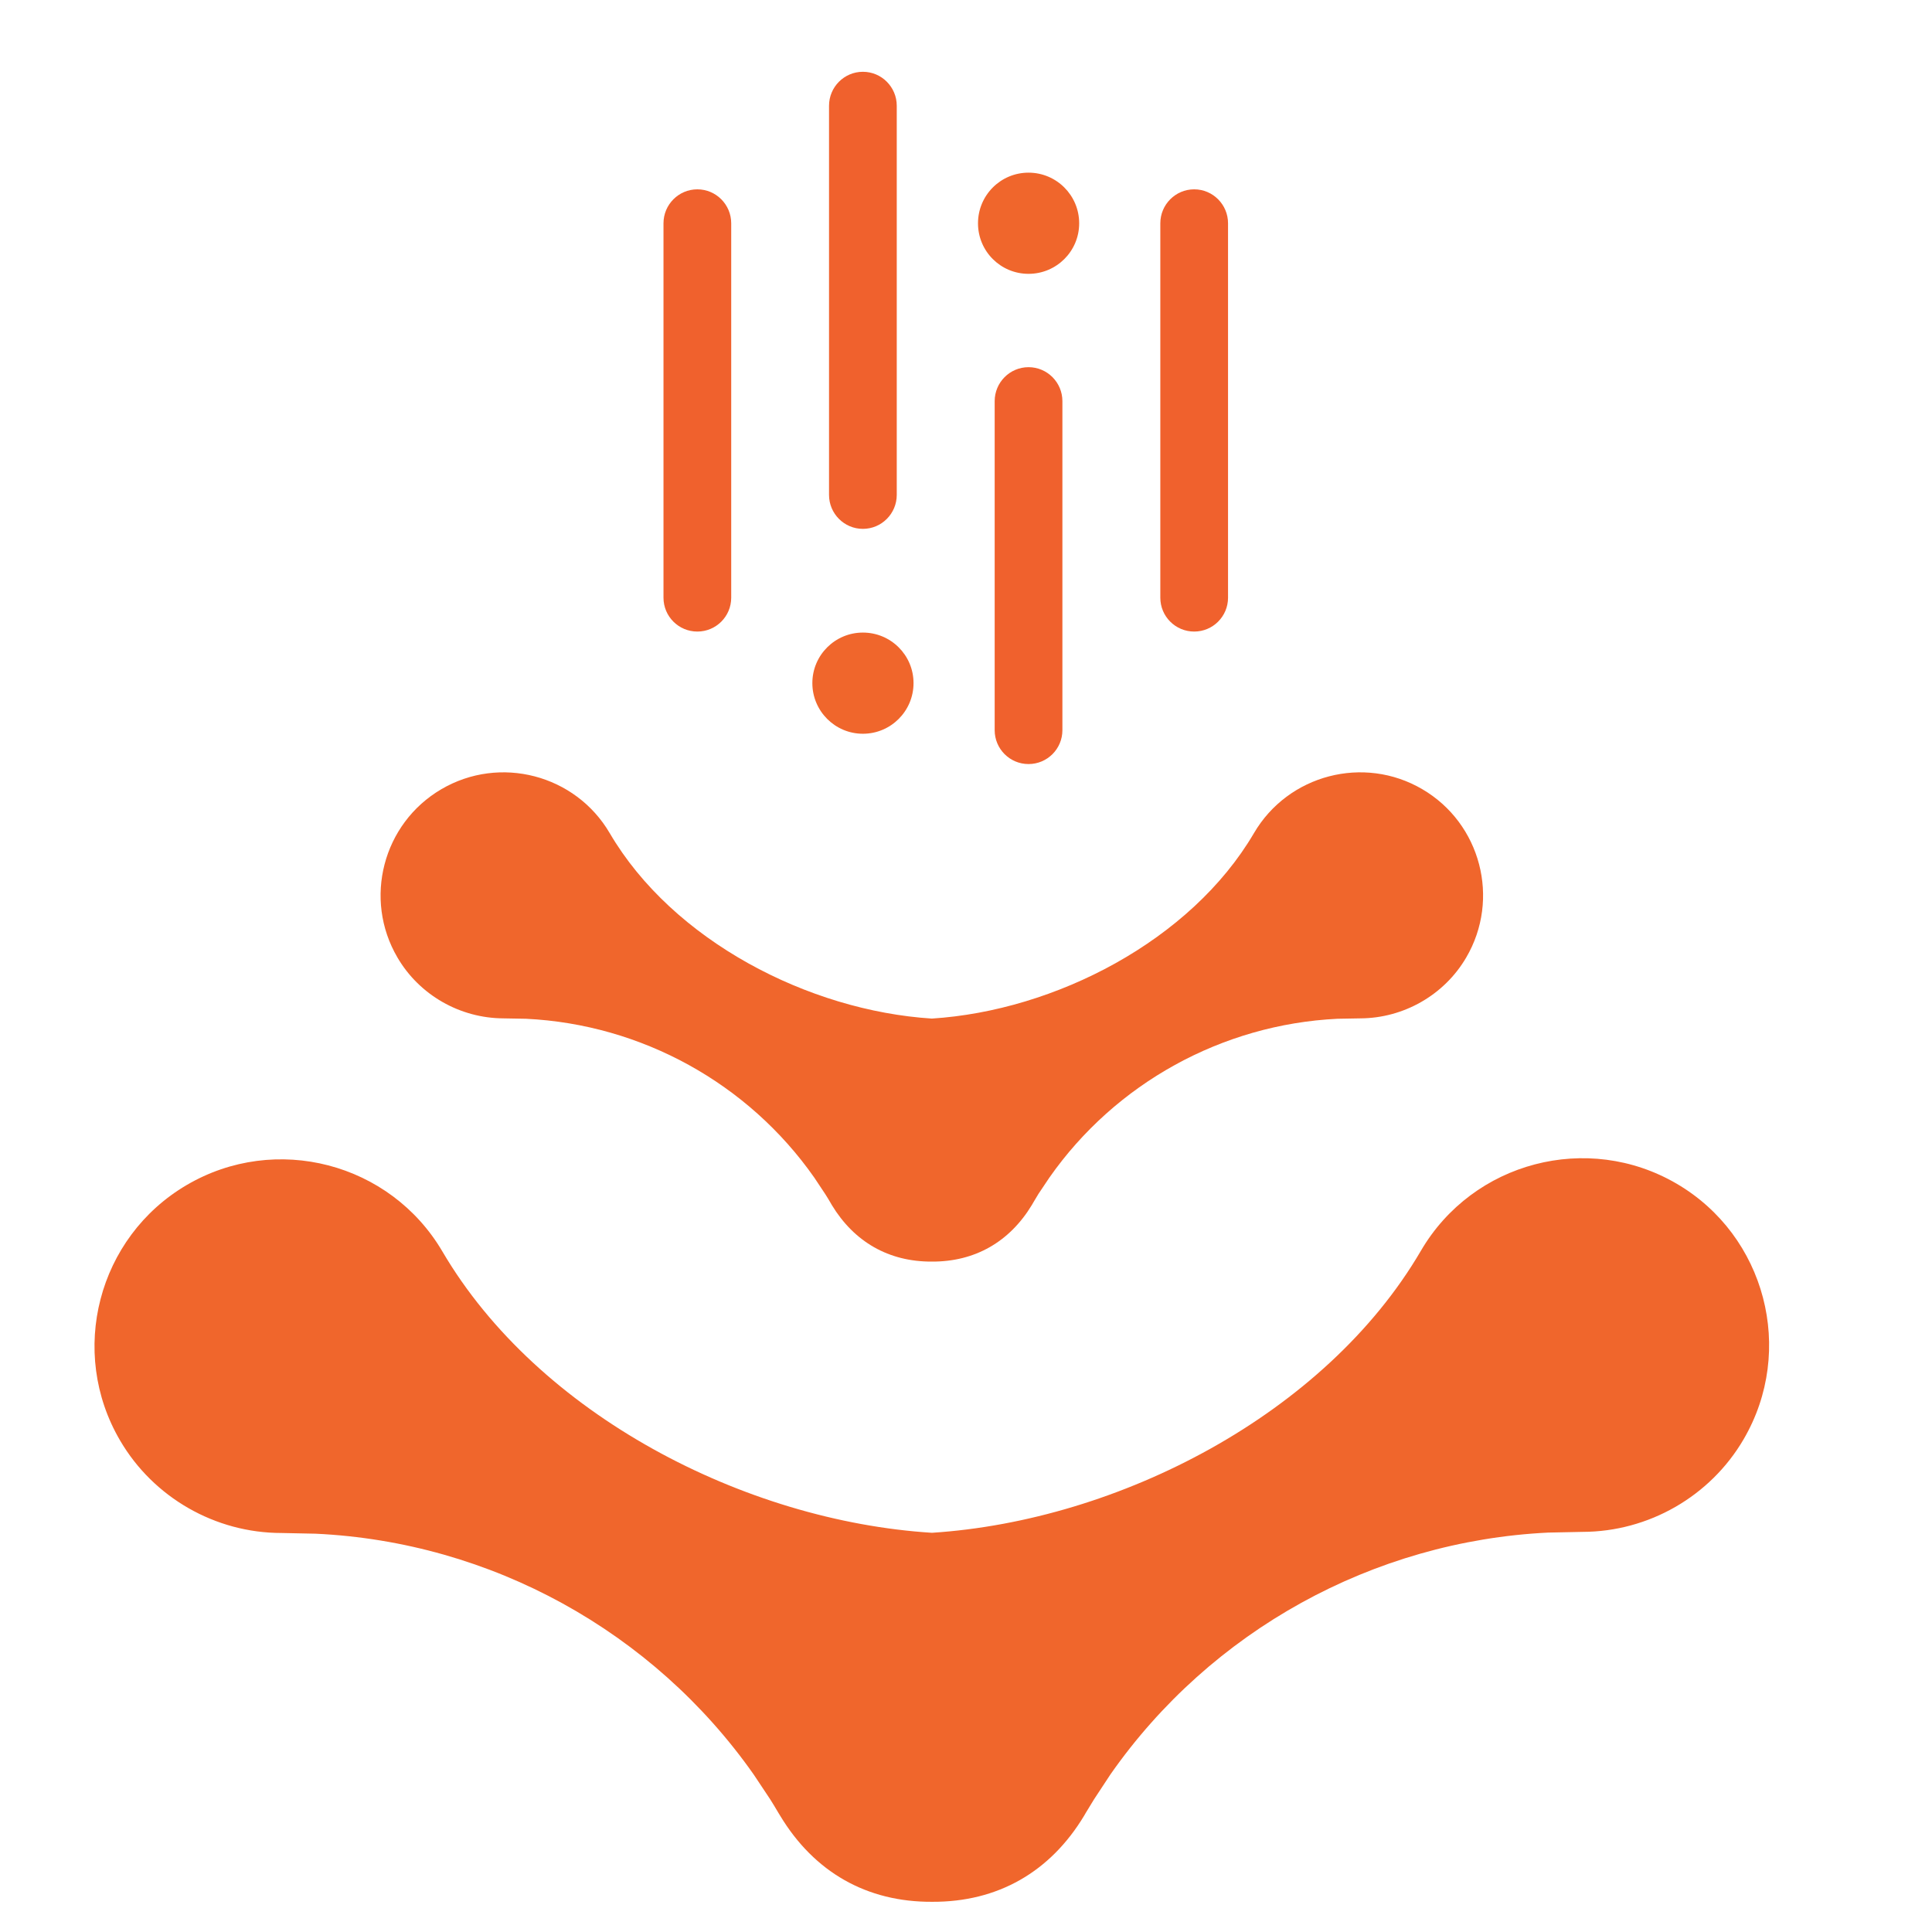 <svg width="19" height="19" viewBox="0 0 19 19" fill="none" xmlns="http://www.w3.org/2000/svg">
<g clip-path="url(#clip0_1426_49480)">
<path fill-rule="evenodd" clip-rule="evenodd" d="M6.858 6.211C6.674 6.211 6.525 6.062 6.525 5.878V2.196C6.525 2.012 6.674 1.862 6.858 1.862C7.042 1.862 7.191 2.012 7.191 2.196V5.878C7.191 6.062 7.042 6.211 6.858 6.211Z" fill="#F0612D"/>
<path fill-rule="evenodd" clip-rule="evenodd" d="M11.744 6.211C11.56 6.211 11.411 6.062 11.411 5.878V2.196C11.411 2.012 11.56 1.862 11.744 1.862C11.928 1.862 12.077 2.012 12.077 2.196V5.878C12.077 6.062 11.928 6.211 11.744 6.211Z" fill="#F0612D"/>
<path fill-rule="evenodd" clip-rule="evenodd" d="M10.115 7.514C9.931 7.514 9.782 7.365 9.782 7.181V3.945C9.782 3.761 9.931 3.611 10.115 3.611C10.299 3.611 10.448 3.761 10.448 3.945V7.181C10.448 7.365 10.299 7.514 10.115 7.514Z" fill="#F0612D"/>
<path fill-rule="evenodd" clip-rule="evenodd" d="M8.486 5.201C8.302 5.201 8.153 5.051 8.153 4.867V1.04C8.153 0.856 8.302 0.706 8.486 0.706C8.67 0.706 8.819 0.856 8.819 1.04V4.867C8.819 5.051 8.67 5.201 8.486 5.201Z" fill="#F0612D"/>
<path fill-rule="evenodd" clip-rule="evenodd" d="M10.613 2.196C10.613 2.471 10.39 2.693 10.115 2.693C9.84 2.693 9.618 2.471 9.618 2.196C9.618 1.921 9.84 1.698 10.115 1.698C10.39 1.698 10.613 1.921 10.613 2.196Z" fill="#F0662C"/>
<path fill-rule="evenodd" clip-rule="evenodd" d="M8.984 6.718C8.984 6.993 8.761 7.216 8.486 7.216C8.212 7.216 7.989 6.993 7.989 6.718C7.989 6.443 8.212 6.221 8.486 6.221C8.761 6.221 8.984 6.443 8.984 6.718Z" fill="#F0662C"/>
<path fill-rule="evenodd" clip-rule="evenodd" d="M9.168 18.703C9.813 18.706 10.329 18.409 10.662 17.856L10.68 17.825C10.706 17.781 10.733 17.737 10.76 17.694L10.922 17.448C11.909 16.038 13.502 15.156 15.226 15.072L15.563 15.065C16.213 15.064 16.82 14.715 17.147 14.155C17.659 13.28 17.363 12.152 16.489 11.641C15.614 11.13 14.486 11.425 13.974 12.3C13.035 13.907 11.005 14.955 9.165 15.074C7.325 14.958 5.294 13.914 4.351 12.308C3.838 11.434 2.71 11.141 1.836 11.654C0.962 12.167 0.669 13.295 1.182 14.168C1.51 14.728 2.118 15.076 2.768 15.076L3.105 15.083C4.828 15.164 6.423 16.043 7.412 17.451L7.575 17.696C7.603 17.74 7.629 17.784 7.655 17.828L7.674 17.859C8.008 18.411 8.524 18.707 9.168 18.703Z" fill="#F0662C"/>
<path fill-rule="evenodd" clip-rule="evenodd" d="M9.164 12.407C9.588 12.409 9.928 12.213 10.148 11.85L10.16 11.829C10.177 11.8 10.194 11.771 10.212 11.742L10.32 11.581C10.969 10.654 12.019 10.074 13.153 10.019L13.376 10.015C13.803 10.014 14.204 9.785 14.419 9.417C14.757 8.841 14.563 8.098 13.987 7.761C13.412 7.424 12.669 7.618 12.332 8.193C11.712 9.251 10.376 9.94 9.164 10.017C7.952 9.94 6.616 9.251 5.996 8.193C5.659 7.618 4.916 7.424 4.341 7.761C3.765 8.098 3.571 8.841 3.909 9.417C4.124 9.785 4.524 10.014 4.953 10.015L5.174 10.019C6.309 10.074 7.359 10.654 8.008 11.581L8.115 11.742C8.134 11.771 8.151 11.8 8.168 11.829L8.18 11.85C8.4 12.213 8.74 12.409 9.164 12.407Z" fill="#F0662C"/>
</g>
<defs>
<clipPath id="clip0_1426_49480">
<rect width="17.997" height="17.997" fill="white" transform="translate(0.179 0.706)"/>
</clipPath>
</defs>
</svg>
